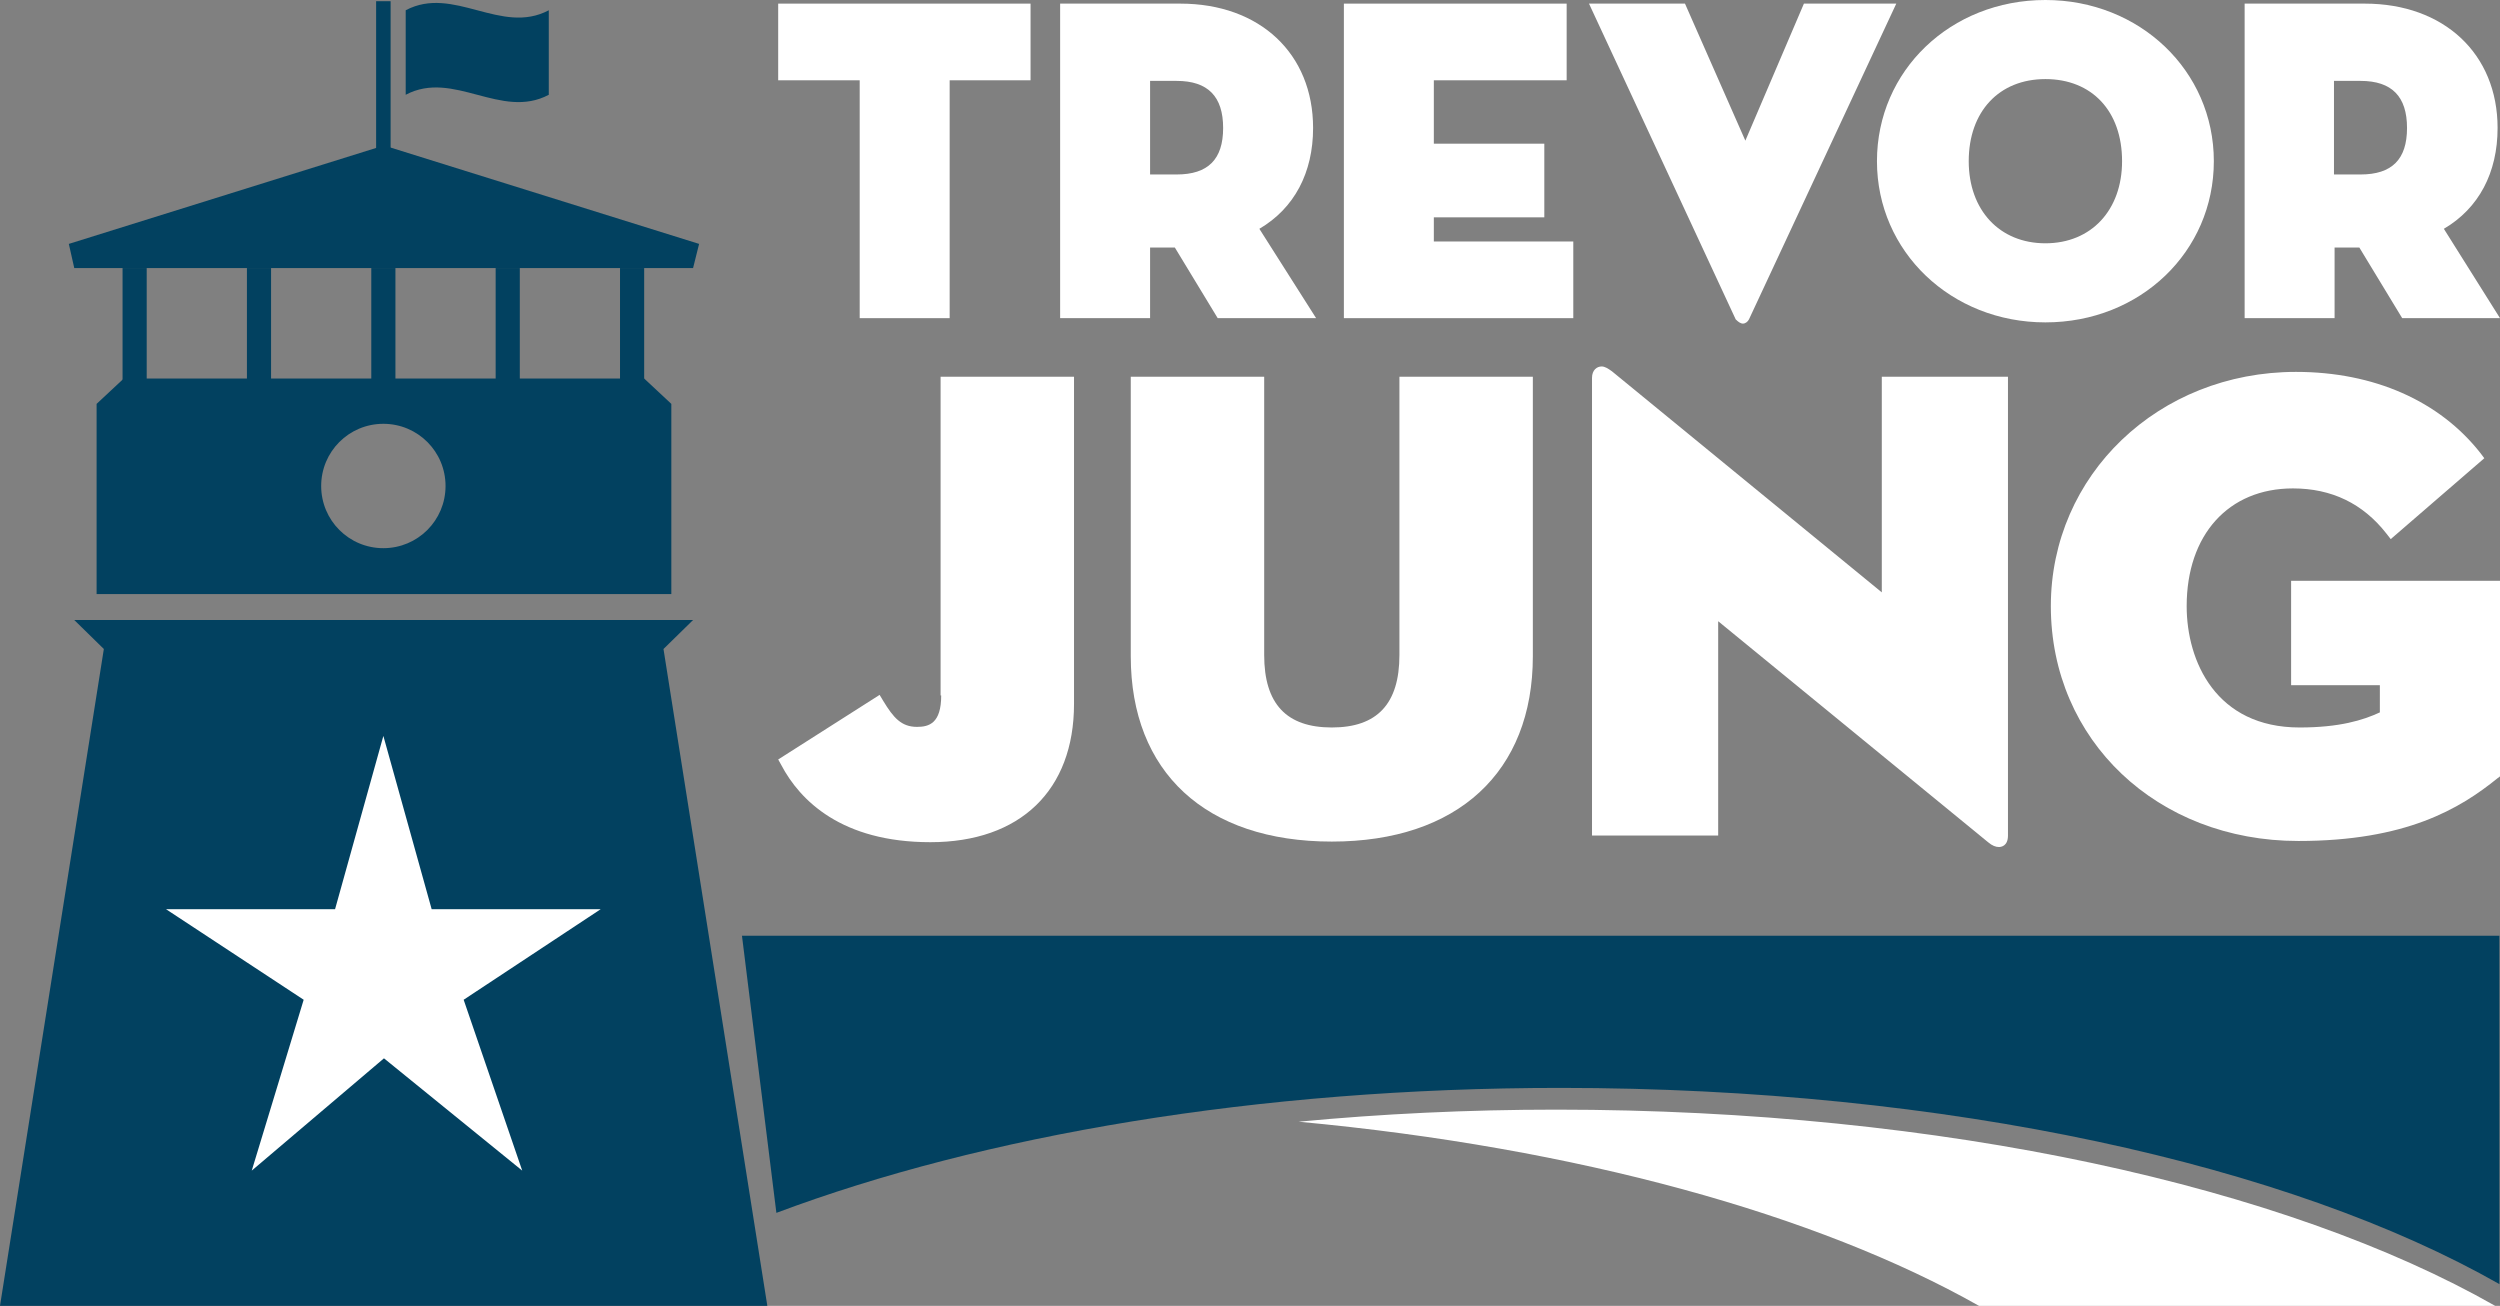 <?xml version="1.0" encoding="UTF-8"?>
<!-- Generator: Adobe Illustrator 28.1.0, SVG Export Plug-In . SVG Version: 6.00 Build 0)  -->
<svg xmlns="http://www.w3.org/2000/svg" xmlns:xlink="http://www.w3.org/1999/xlink" version="1.1" id="Layer_1" x="0px" y="0px" viewBox="0 0 414.1 216.3" style="enable-background:new 0 0 414.1 216.3;" xml:space="preserve">
<rect x="0" y="0" width="414.1" height="216.3" fill="#808080" stroke="none"/>
<style type="text/css">
	.st0{fill:#FFFFFF;}
	.st1{fill:#024160;}
</style>
<path class="st0" d="M257.8,183.8c-14.7,0-29,0.7-42.7,2c46.2,4.3,86,15.4,112.7,30.5h85.5C378.7,196.6,321.9,183.8,257.8,183.8z"></path>
<path class="st1" d="M122.9,155l5.7,45.9c34.1-12.8,79.7-20.7,129.9-20.7c64.1,0,120.9,12.8,155.5,32.5V155H122.9z"></path>
<polygon class="st1" points="63.6,24.1 11.4,40.4 12.3,44.4 63.6,44.4 114.8,44.4 115.8,40.4 "></polygon>
<g>
	<polygon class="st0" points="170.7,0.6 128.9,0.6 128.9,13.3 142.4,13.3 142.4,52.7 157.3,52.7 157.3,13.3 170.7,13.3  "></polygon>
	<path class="st0" d="M208.6,37.9c5.8-3.4,8.9-9.3,8.9-16.7c0-12.3-8.8-20.6-22-20.6h-19.9v52.1h14.9V41h4.1l7.1,11.7h16.3   L208.6,37.9z M190.5,13.4h4.4c5.2,0,7.7,2.6,7.7,7.8c0,5.2-2.5,7.7-7.7,7.7h-4.4V13.4z"></path>
	<polygon class="st0" points="260.6,40 237.5,40 237.5,36 255.8,36 255.8,23.8 237.5,23.8 237.5,13.3 259.5,13.3 259.5,0.6    222.6,0.6 222.6,52.7 260.6,52.7  "></polygon>
	<path class="st0" d="M288.7,53.6c0.4,0,0.8-0.3,1-0.7l24.4-52.3h-15.3l-9.7,22.7l-10-22.7h-15.9l24.3,52.3   C287.9,53.3,288.3,53.6,288.7,53.6z"></path>
	<path class="st0" d="M338.8,0c-15.7,0-27.9,11.7-27.9,26.7c0,15,12.3,26.7,27.9,26.7c15.7,0,27.9-11.7,27.9-26.7   C366.7,11.7,354.4,0,338.8,0z M338.8,40.3c-7.6,0-12.7-5.5-12.7-13.6c0-8.2,5-13.6,12.7-13.6c7.7,0,12.7,5.3,12.7,13.6   C351.5,34.8,346.4,40.3,338.8,40.3z"></path>
	<path class="st0" d="M404.8,37.9c5.8-3.4,8.9-9.3,8.9-16.7c0-12.3-8.9-20.6-22-20.6h-19.9v52.1h14.9V41h4.1l7.1,11.7h16.2   L404.8,37.9z M386.6,13.4h4.4c5.2,0,7.7,2.6,7.7,7.8c0,5.2-2.5,7.7-7.7,7.7h-4.4V13.4z"></path>
</g>
<g>
	<path class="st0" d="M155.9,115.2c0,4.6-2,5.2-4,5.2c-2.6,0-3.9-1.5-5.6-4.3l-0.6-1l-16.8,10.7l0.5,0.9c3.1,5.9,10,12.8,24.7,12.8   c14.9,0,23.8-8.6,23.8-22.9V62.4h-22.1V115.2z"></path>
	<path class="st0" d="M231.8,108.5c0,8.1-3.7,12-11.2,12c-7.5,0-11.2-3.9-11.2-12V62.4h-22.1v46.3c0,19.2,12.4,30.7,33.3,30.7   c20.8,0,33.3-11.5,33.3-30.7V62.4h-22.1V108.5z"></path>
	<path class="st0" d="M311.8,98.2L267,61.5c-0.7-0.5-1.2-0.8-1.7-0.8c-0.8,0-1.6,0.6-1.6,1.9v75.8h20.9v-35.5l44.7,36.6   c0.7,0.6,1.3,0.8,1.8,0.8c0.3,0,1.5-0.1,1.5-1.9V62.4h-20.9V98.2z"></path>
	<path class="st0" d="M379.5,113.5h14.7v4.5c-2.8,1.3-6.7,2.5-13.3,2.5c-13.8,0-18.7-10.9-18.7-20.1c0-11.8,6.9-19.5,17.6-19.5   c6.4,0,11.6,2.5,15.5,7.5l0.7,0.9l15.5-13.4l-0.6-0.8c-6.8-8.7-17.7-13.5-30.6-13.5c-22.8,0-40.6,17.1-40.6,38.8   c0,22.2,17.6,38.9,41,38.9c17.8,0,26.7-5.3,33-10.4l0.4-0.3V96.2h-34.6V113.5z"></path>
</g>
<rect x="61.5" y="44.4" class="st1" width="4" height="20.9"></rect>
<rect x="40.9" y="44.4" class="st1" width="4" height="20.9"></rect>
<rect x="20.3" y="44.4" class="st1" width="4" height="20.9"></rect>
<rect x="82.1" y="44.4" class="st1" width="4" height="20.9"></rect>
<rect x="102.7" y="44.4" class="st1" width="4" height="20.9"></rect>
<path class="st1" d="M106.7,62.7H63.6H20.5L16,66.9v31.5h47.6h47.6V66.9L106.7,62.7z M63.5,90.8c-5.7,0-10.3-4.6-10.3-10.3  c0-5.7,4.6-10.3,10.3-10.3c5.7,0,10.3,4.6,10.3,10.3C73.8,86.2,69.2,90.8,63.5,90.8z"></path>
<rect x="62.3" y="0.2" class="st1" width="2.4" height="24.6"></rect>
<path class="st1" d="M90.9,15.7c-7.9,4.2-15.8-4.2-23.7,0c0-4.7,0-9.3,0-14c7.9-4.2,15.8,4.2,23.7,0C90.9,6.4,90.9,11,90.9,15.7z"></path>
<polygon class="st1" points="109.9,107.5 109.9,107.5 114.8,102.7 63.6,102.7 12.3,102.7 17.2,107.5 17.2,107.5 0,216.3 63.5,216.3   127.1,216.3 "></polygon>
<polygon class="st0" points="86.5,193.9 63.6,175.3 41.7,193.9 50.3,165.6 27.5,150.6 55.5,150.6 63.5,121.9 71.5,150.6 99.5,150.6   76.8,165.6 "></polygon>
</svg>
